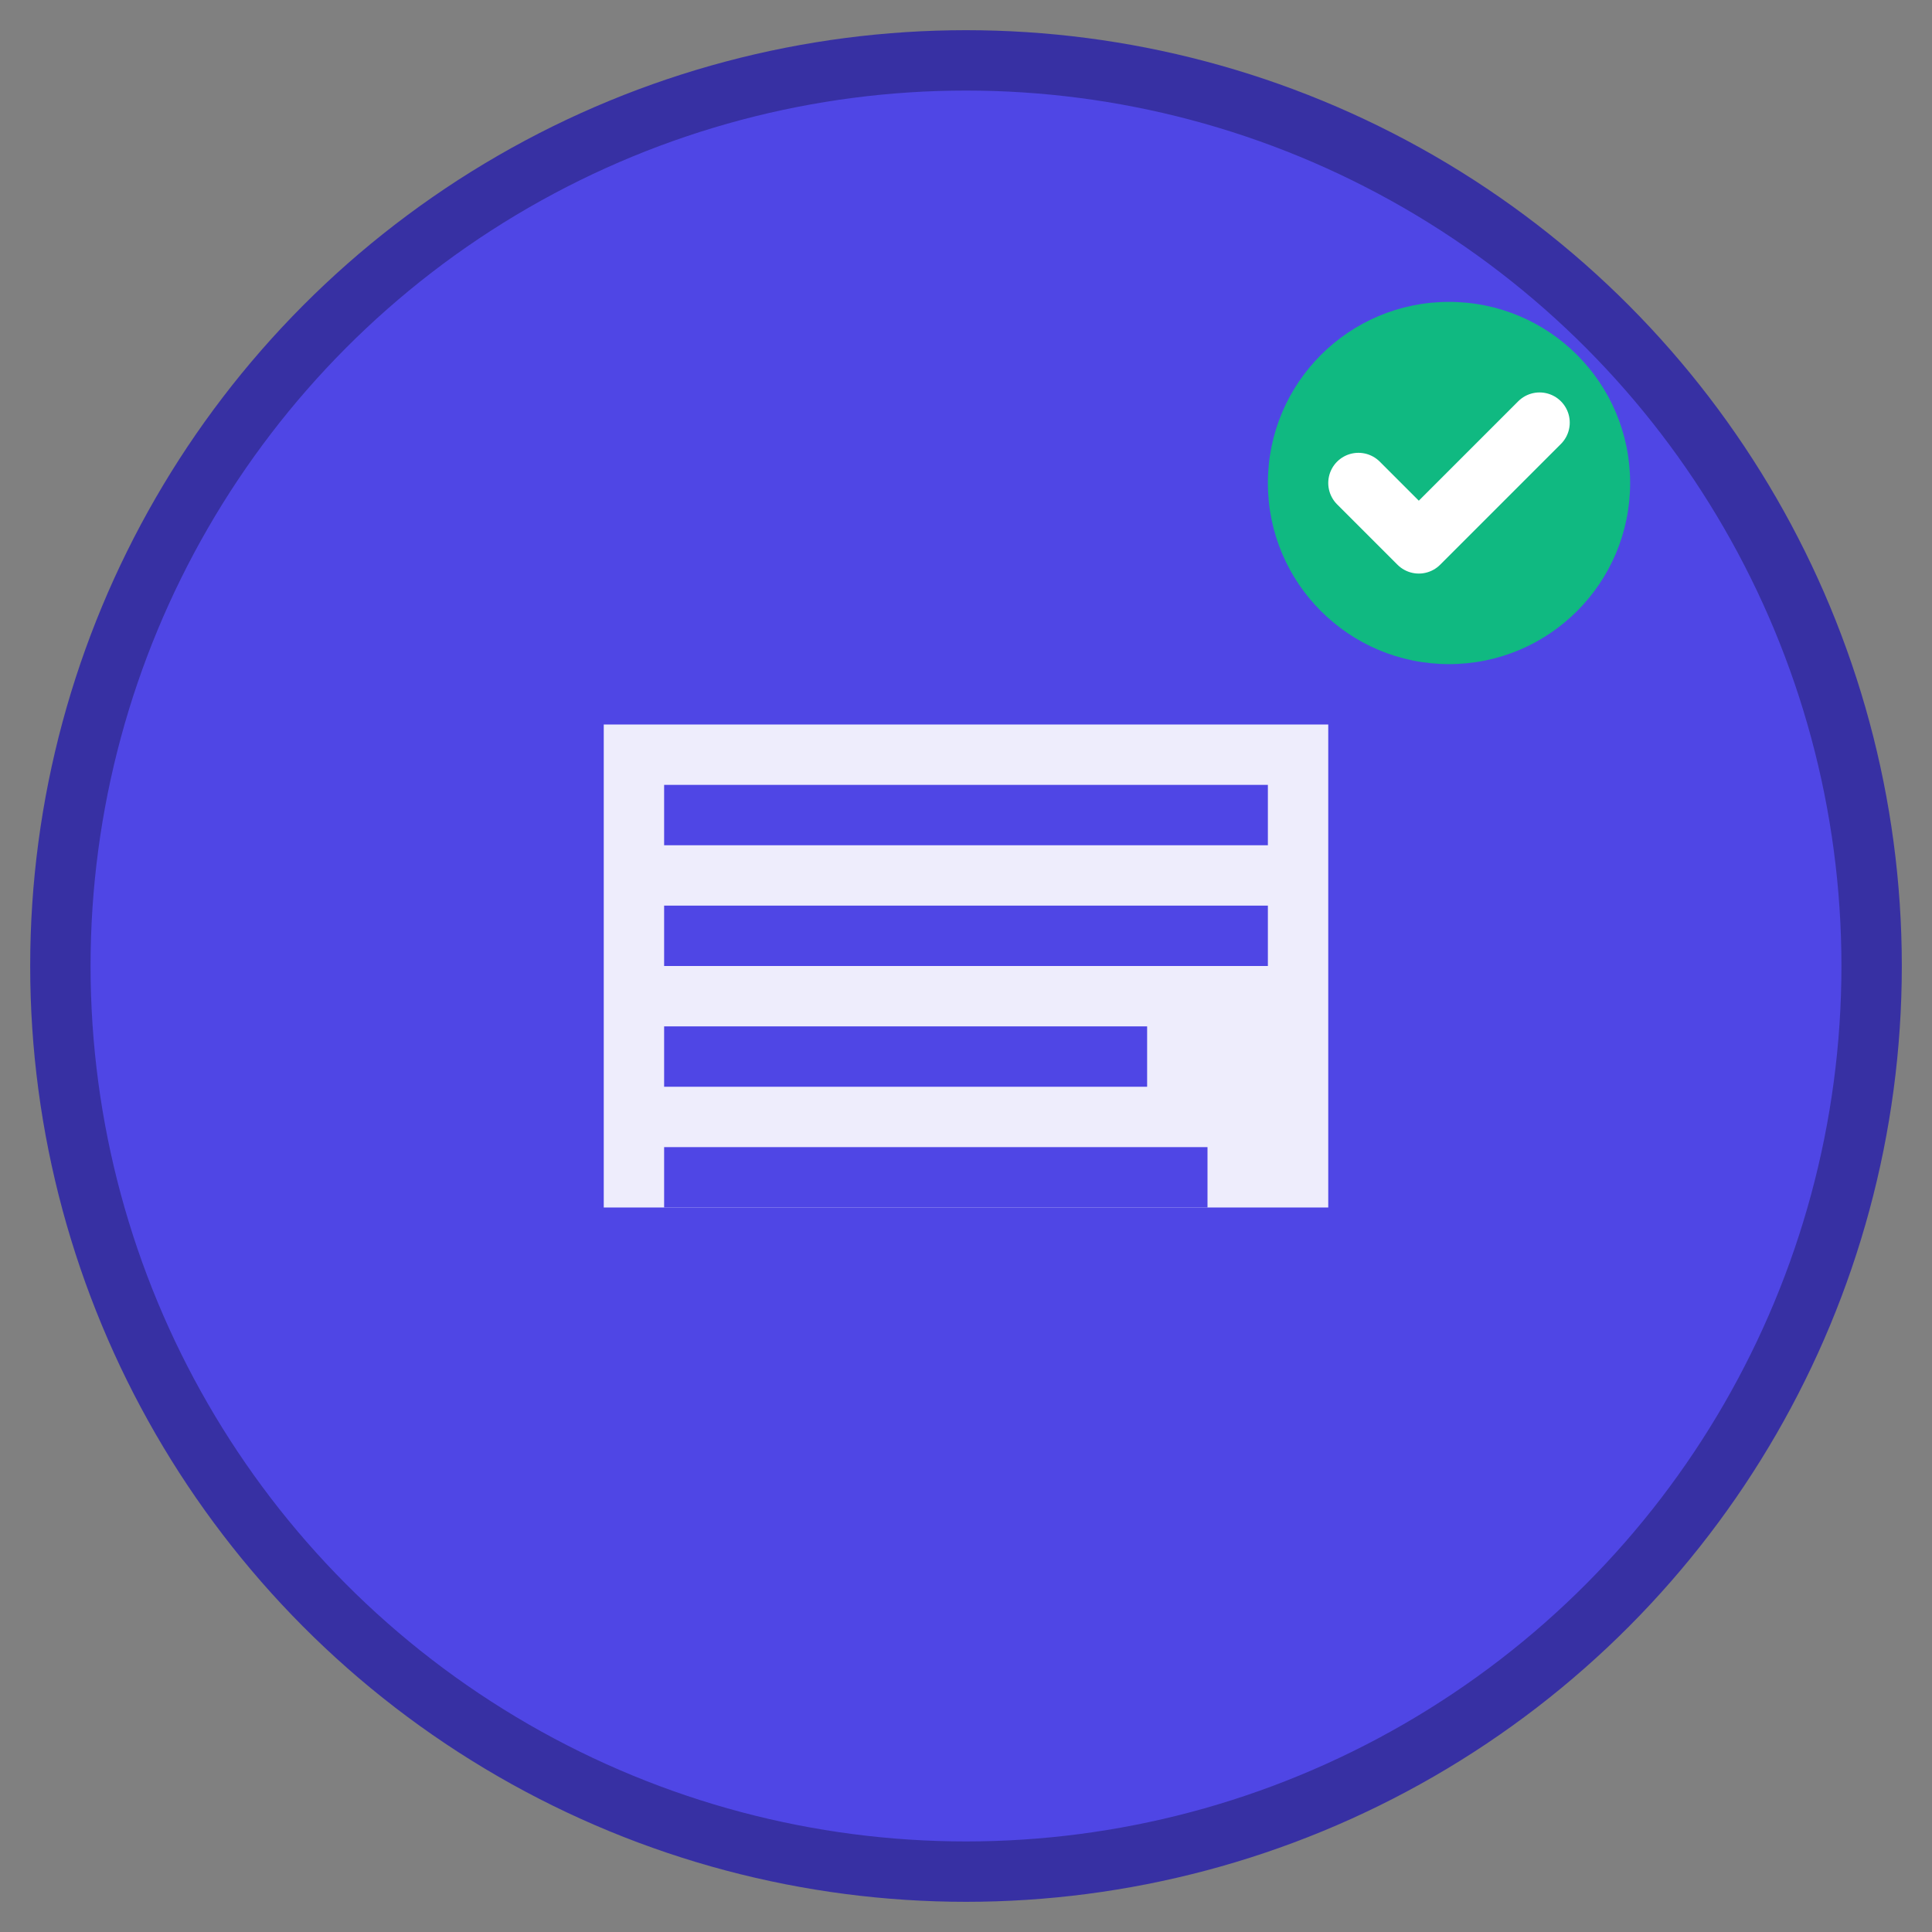 <svg width="64" height="64" viewBox="0 0 64 64" fill="none" xmlns="http://www.w3.org/2000/svg">
  <rect x="0" y="0" width="64" height="64" fill="#808080" stroke="none"/>
  <circle cx="32" cy="32" r="30" fill="#4F46E5" stroke="#3730A3" stroke-width="2"/>
  <path d="M20 24h24v16H20z" fill="white" opacity="0.9"/>
  <path d="M22 26h20v2H22zm0 4h20v2H22zm0 4h16v2H22zm0 4h18v2H22z" fill="#4F46E5"/>
  <circle cx="48" cy="16" r="6" fill="#10B981"/>
  <path d="M45 16l2 2 4-4" stroke="white" stroke-width="2" stroke-linecap="round" stroke-linejoin="round"/>
</svg>